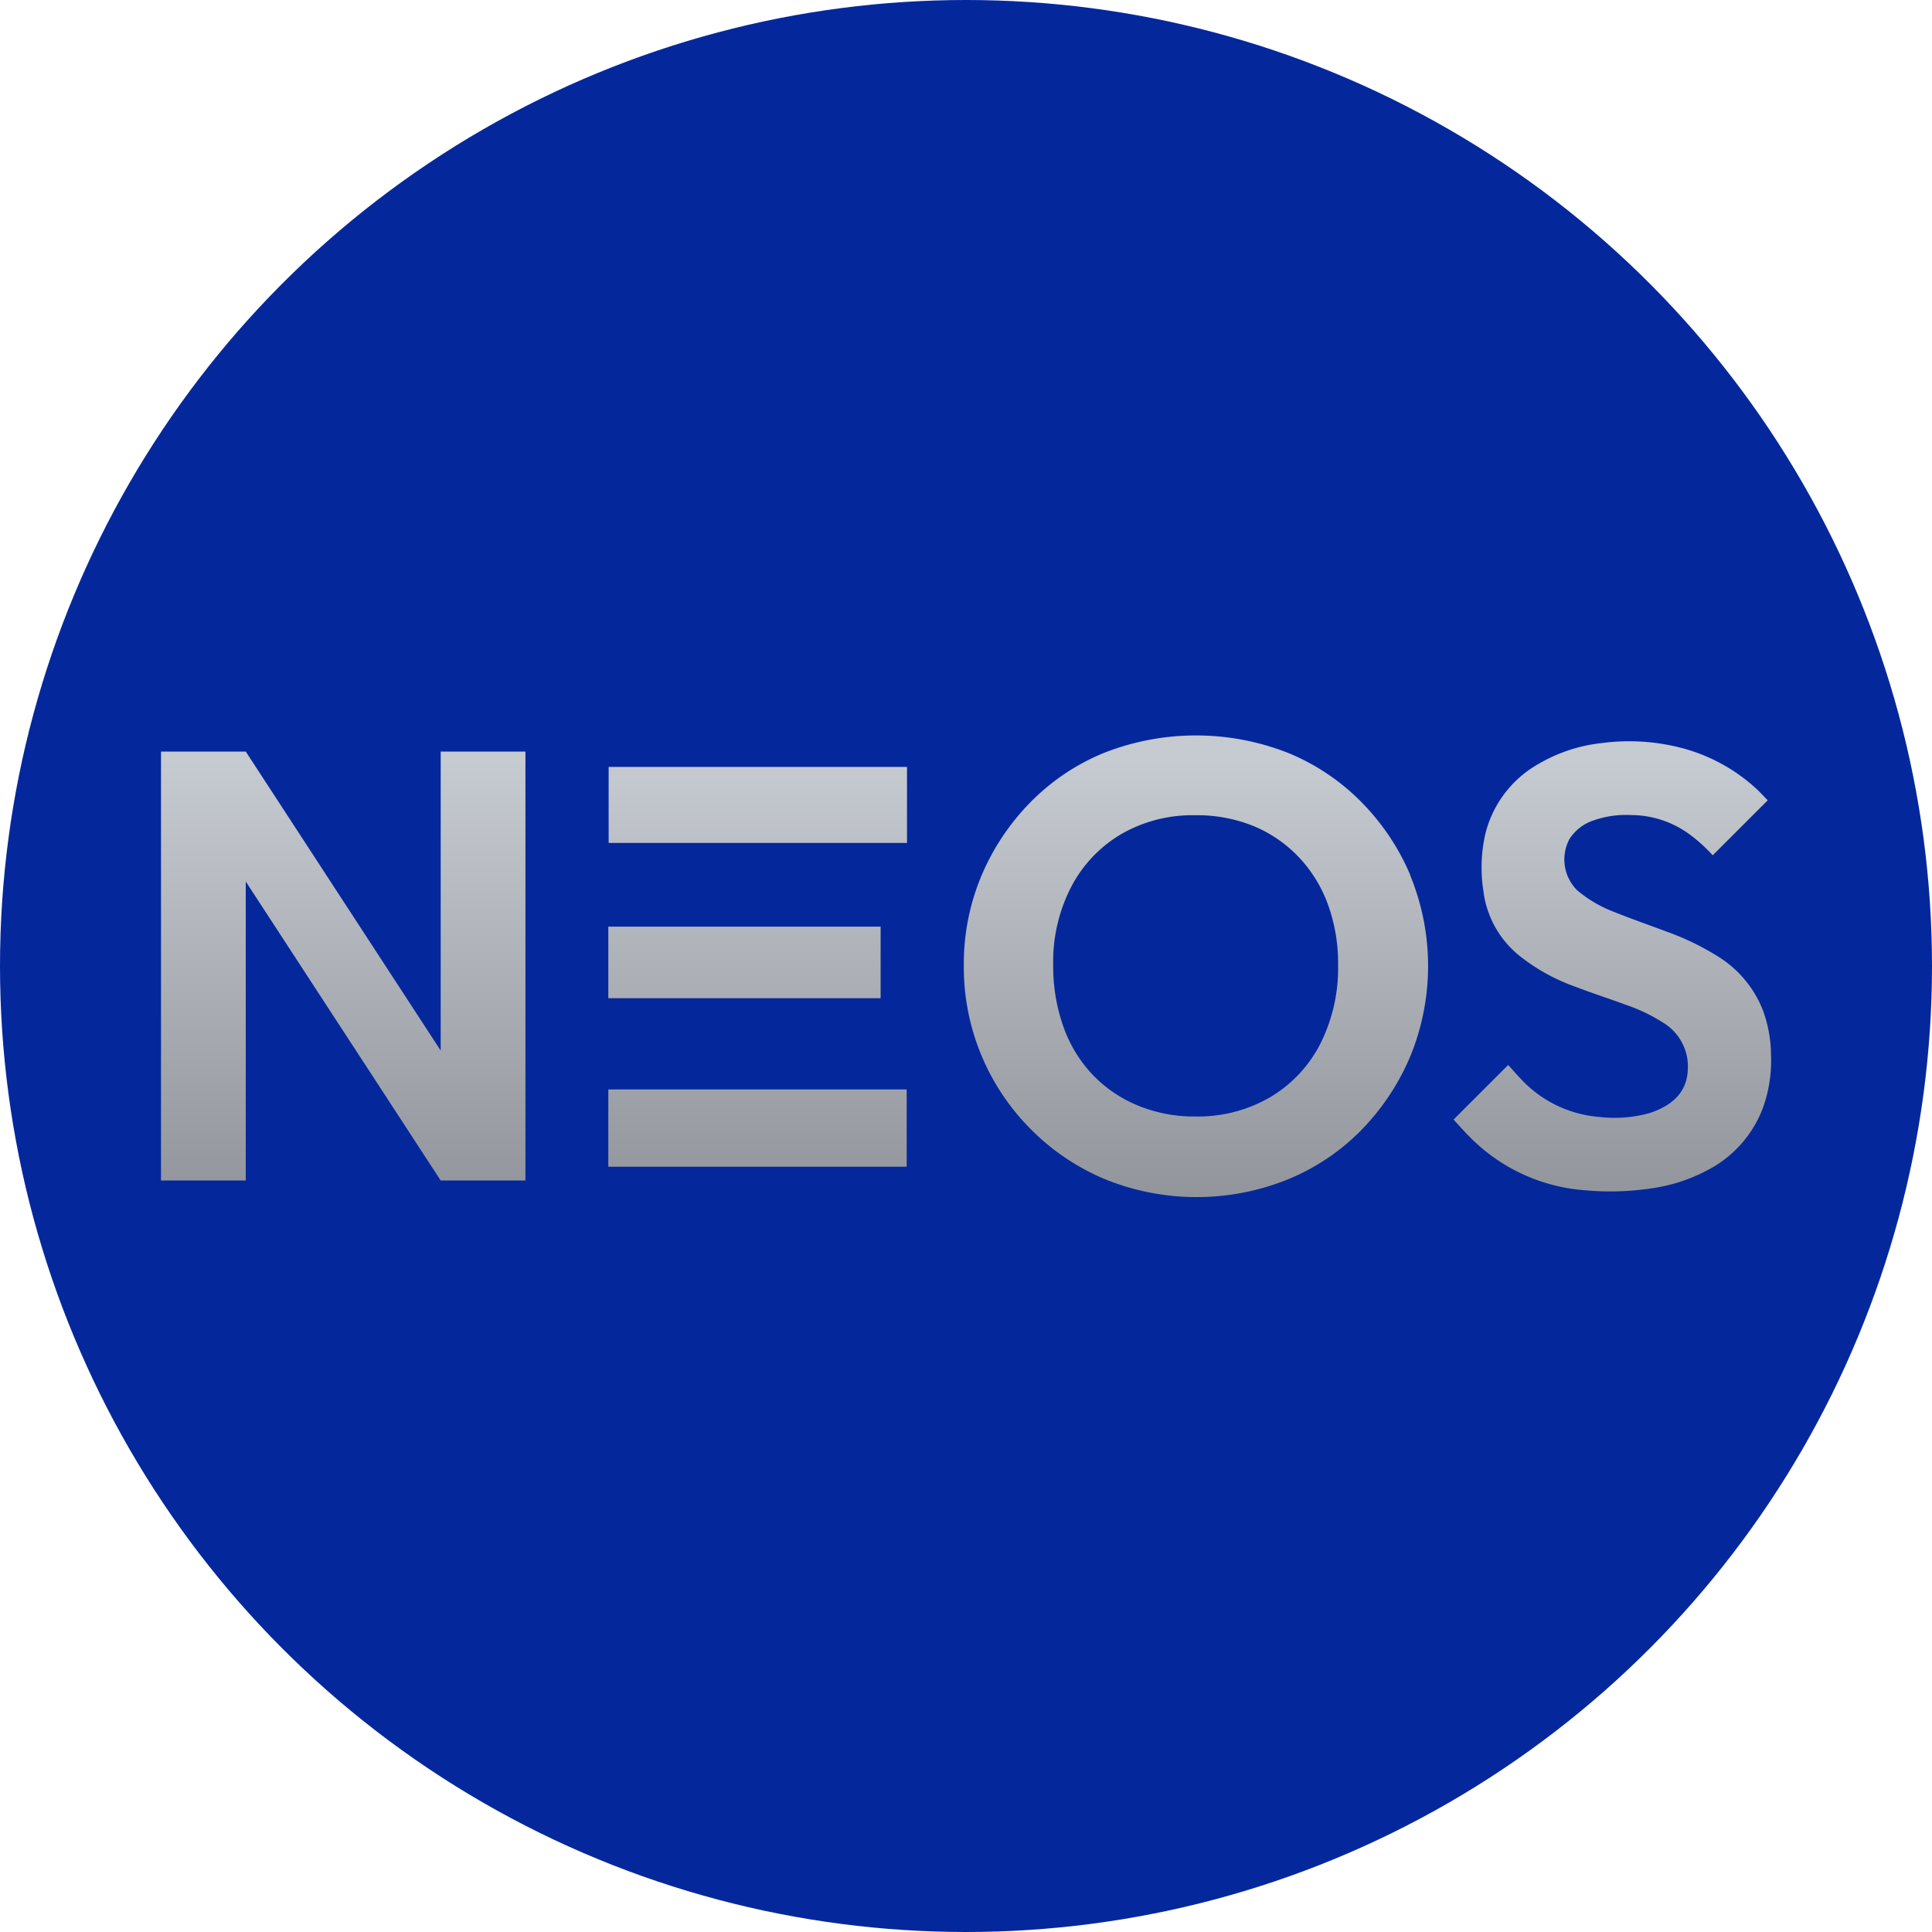 <?xml version='1.0' encoding='utf-8'?>
<svg xmlns="http://www.w3.org/2000/svg" id="Layer_1" data-name="Layer 1" viewBox="0 0 300 300" width="300" height="300"><defs><linearGradient id="linear-gradient" x1="150" y1="117.78" x2="150" y2="330.72" gradientUnits="userSpaceOnUse"><stop offset="0" stop-color="#c6cad1" /><stop offset="1" stop-color="#23262a" /></linearGradient><clipPath id="bz_circular_clip"><circle cx="150.0" cy="150.0" r="150.0" /></clipPath></defs><g clip-path="url(#bz_circular_clip)"><rect x="-1.5" y="-1.5" width="303" height="303" fill="#04289c" /><path d="M94.46,169.17h46.33v12H94.46Zm42.28-25.28H94.46V155h42.28Zm-42.23-13h46.33V119.09H94.51Zm124.45,5A37,37,0,0,1,219,164a36.78,36.78,0,0,1-7.62,11.48,33.91,33.91,0,0,1-11.42,7.66,37.82,37.82,0,0,1-28.29,0,35.43,35.43,0,0,1-11.52-7.71,35.62,35.62,0,0,1-10.49-25.52,35.32,35.32,0,0,1,2.77-14,36.47,36.47,0,0,1,7.67-11.43,34.08,34.08,0,0,1,11.42-7.61,39.07,39.07,0,0,1,28.39,0,34.08,34.08,0,0,1,11.42,7.61A36.24,36.24,0,0,1,219,135.91Zm-11.18,13.94a26.81,26.81,0,0,0-1.58-9.39,21.28,21.28,0,0,0-4.55-7.37,20.42,20.42,0,0,0-7-4.8,23.25,23.25,0,0,0-9.05-1.68,22.12,22.12,0,0,0-11.48,2.92,20.48,20.48,0,0,0-7.76,8.16,25.27,25.27,0,0,0-2.82,12.16,28,28,0,0,0,1.58,9.59,21.07,21.07,0,0,0,4.5,7.42,20.59,20.59,0,0,0,7,4.8,22.9,22.9,0,0,0,9,1.73,22.32,22.32,0,0,0,11.62-3,20.45,20.45,0,0,0,7.76-8.25A26.18,26.18,0,0,0,207.78,149.85ZM275,163.74a20.68,20.68,0,0,0-1.21-6.74,17.21,17.21,0,0,0-6.88-8.39,41.15,41.15,0,0,0-8.26-4c-2.65-1-5.33-1.92-8-3a19.68,19.68,0,0,1-5.73-3.35,6.74,6.74,0,0,1-1.2-8,7.15,7.15,0,0,1,3.7-2.86,15.25,15.25,0,0,1,5.8-.84,15.45,15.45,0,0,1,8.73,2.71,24,24,0,0,1,4,3.54l8.54-8.54c-.59-.6-1.19-1.26-1.84-1.86a27.39,27.39,0,0,0-11.86-6.35,32.33,32.33,0,0,0-12.12-.67,24.54,24.54,0,0,0-9.71,3.2,17.18,17.18,0,0,0-8.34,11,23.63,23.63,0,0,0-.28,8.75A15.32,15.32,0,0,0,236,148.46a30,30,0,0,0,8.66,4.77c2.6,1,5.22,1.84,7.82,2.8a26.3,26.3,0,0,1,5.64,2.69,8,8,0,0,1,3.92,5.9c.3,3-.61,5.37-3.21,7a12.55,12.55,0,0,1-2.69,1.22,20.21,20.21,0,0,1-7.78.6,18.61,18.61,0,0,1-12.29-6c-.65-.67-1.25-1.38-1.88-2.07l-8.46,8.46a3.92,3.92,0,0,0,.25.32c.77.83,1.53,1.69,2.34,2.49a28,28,0,0,0,18,8.2,42.56,42.56,0,0,0,10.15-.32,26.07,26.07,0,0,0,8.77-2.87,18,18,0,0,0,8.49-9.58A21.61,21.61,0,0,0,275,163.74ZM81.59,183.3V116.7H68.43v46.43L38.16,116.7H25v66.6H38.16V136.88L68.43,183.3H81.59Z" fill="url(#linear-gradient)" /></g></svg>